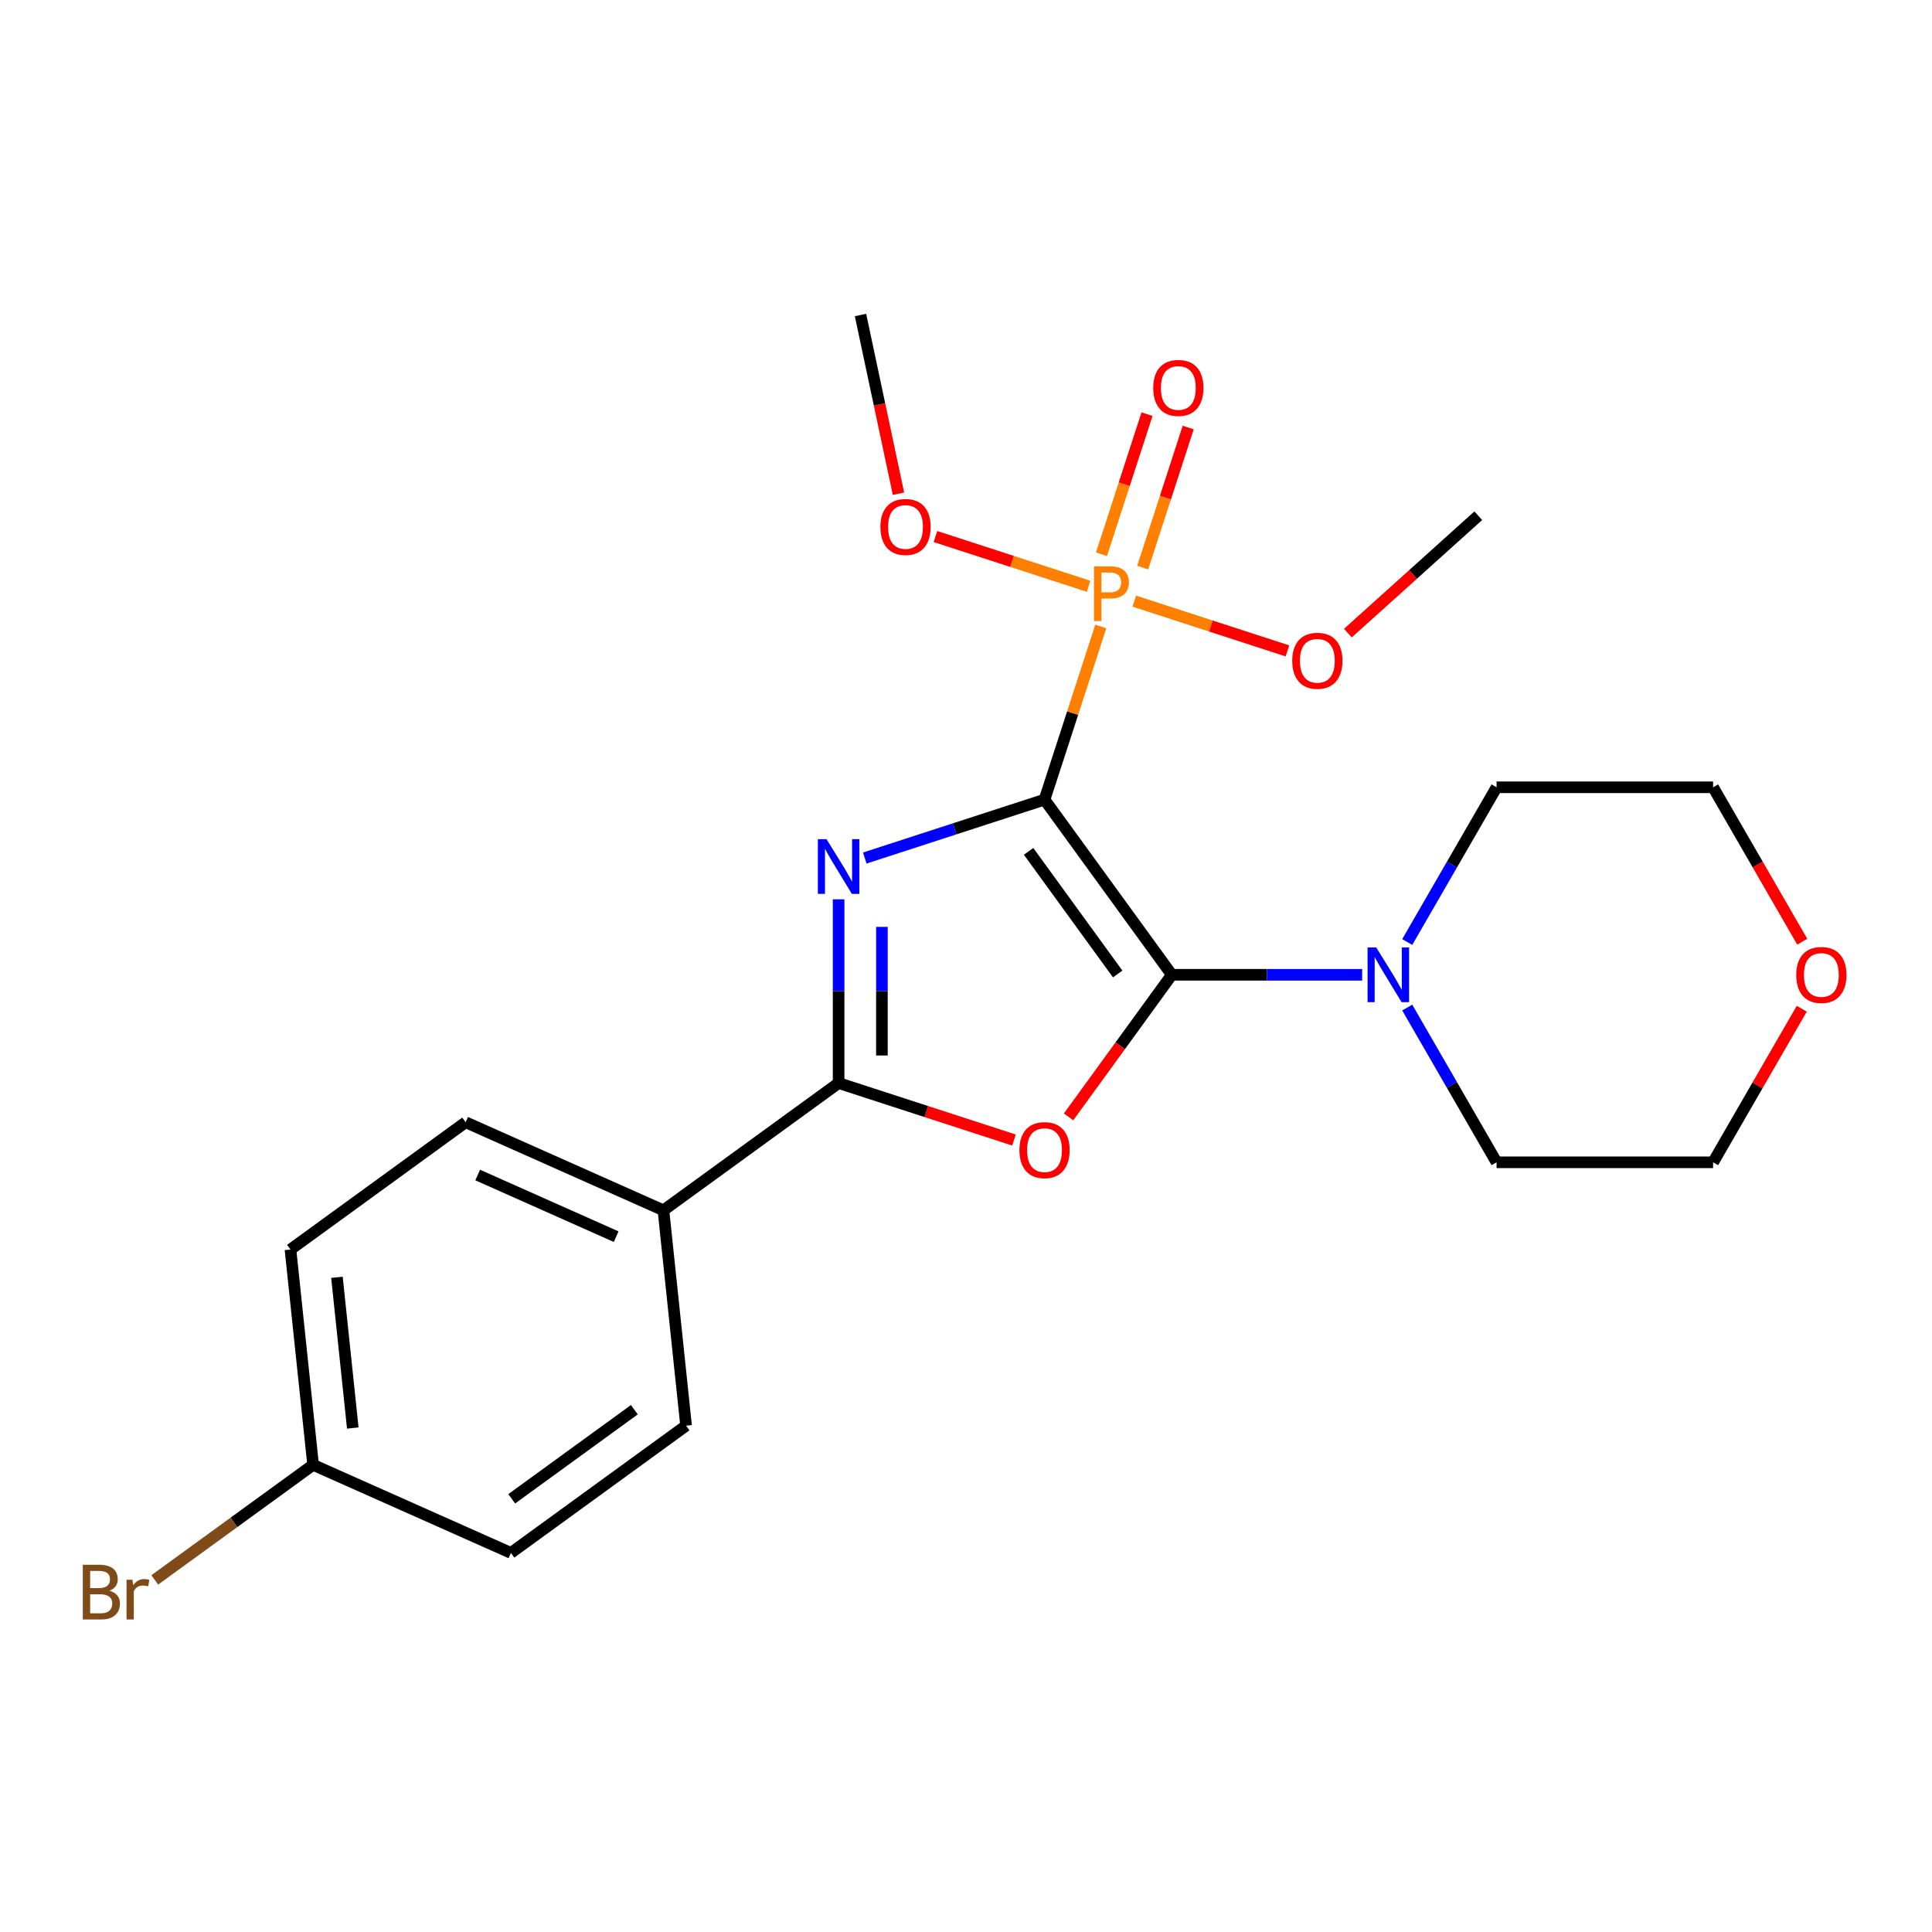 <?xml version='1.0' encoding='iso-8859-1'?>
<svg version='1.1' baseProfile='full'
              xmlns='http://www.w3.org/2000/svg'
                      xmlns:rdkit='http://www.rdkit.org/xml'
                      xmlns:xlink='http://www.w3.org/1999/xlink'
                  xml:space='preserve'
width='1000px' height='1000px' viewBox='0 0 1000 1000'>
<!-- END OF HEADER -->
<rect style='opacity:1.0;fill:#FFFFFF;stroke:none' width='1000' height='1000' x='0' y='0'> </rect>
<path class='bond-0' d='M 540.647,413.886 L 494.126,429.002' style='fill:none;fill-rule:evenodd;stroke:#000000;stroke-width:6px;stroke-linecap:butt;stroke-linejoin:miter;stroke-opacity:1' />
<path class='bond-0' d='M 494.126,429.002 L 447.604,444.118' style='fill:none;fill-rule:evenodd;stroke:#0000FF;stroke-width:6px;stroke-linecap:butt;stroke-linejoin:miter;stroke-opacity:1' />
<path class='bond-1' d='M 540.647,413.886 L 606.52,504.552' style='fill:none;fill-rule:evenodd;stroke:#000000;stroke-width:6px;stroke-linecap:butt;stroke-linejoin:miter;stroke-opacity:1' />
<path class='bond-1' d='M 532.395,440.661 L 578.506,504.127' style='fill:none;fill-rule:evenodd;stroke:#000000;stroke-width:6px;stroke-linecap:butt;stroke-linejoin:miter;stroke-opacity:1' />
<path class='bond-4' d='M 540.647,413.886 L 555.207,369.075' style='fill:none;fill-rule:evenodd;stroke:#000000;stroke-width:6px;stroke-linecap:butt;stroke-linejoin:miter;stroke-opacity:1' />
<path class='bond-4' d='M 555.207,369.075 L 569.767,324.264' style='fill:none;fill-rule:evenodd;stroke:#FF7F00;stroke-width:6px;stroke-linecap:butt;stroke-linejoin:miter;stroke-opacity:1' />
<path class='bond-3' d='M 434.063,465.479 L 434.063,513.033' style='fill:none;fill-rule:evenodd;stroke:#0000FF;stroke-width:6px;stroke-linecap:butt;stroke-linejoin:miter;stroke-opacity:1' />
<path class='bond-3' d='M 434.063,513.033 L 434.063,560.587' style='fill:none;fill-rule:evenodd;stroke:#000000;stroke-width:6px;stroke-linecap:butt;stroke-linejoin:miter;stroke-opacity:1' />
<path class='bond-3' d='M 456.476,479.745 L 456.476,513.033' style='fill:none;fill-rule:evenodd;stroke:#0000FF;stroke-width:6px;stroke-linecap:butt;stroke-linejoin:miter;stroke-opacity:1' />
<path class='bond-3' d='M 456.476,513.033 L 456.476,546.321' style='fill:none;fill-rule:evenodd;stroke:#000000;stroke-width:6px;stroke-linecap:butt;stroke-linejoin:miter;stroke-opacity:1' />
<path class='bond-2' d='M 606.52,504.552 L 579.803,541.325' style='fill:none;fill-rule:evenodd;stroke:#000000;stroke-width:6px;stroke-linecap:butt;stroke-linejoin:miter;stroke-opacity:1' />
<path class='bond-2' d='M 579.803,541.325 L 553.087,578.097' style='fill:none;fill-rule:evenodd;stroke:#FF0000;stroke-width:6px;stroke-linecap:butt;stroke-linejoin:miter;stroke-opacity:1' />
<path class='bond-5' d='M 606.52,504.552 L 655.784,504.552' style='fill:none;fill-rule:evenodd;stroke:#000000;stroke-width:6px;stroke-linecap:butt;stroke-linejoin:miter;stroke-opacity:1' />
<path class='bond-5' d='M 655.784,504.552 L 705.047,504.552' style='fill:none;fill-rule:evenodd;stroke:#0000FF;stroke-width:6px;stroke-linecap:butt;stroke-linejoin:miter;stroke-opacity:1' />
<path class='bond-23' d='M 524.845,590.084 L 479.454,575.336' style='fill:none;fill-rule:evenodd;stroke:#FF0000;stroke-width:6px;stroke-linecap:butt;stroke-linejoin:miter;stroke-opacity:1' />
<path class='bond-23' d='M 479.454,575.336 L 434.063,560.587' style='fill:none;fill-rule:evenodd;stroke:#000000;stroke-width:6px;stroke-linecap:butt;stroke-linejoin:miter;stroke-opacity:1' />
<path class='bond-6' d='M 434.063,560.587 L 343.396,626.46' style='fill:none;fill-rule:evenodd;stroke:#000000;stroke-width:6px;stroke-linecap:butt;stroke-linejoin:miter;stroke-opacity:1' />
<path class='bond-7' d='M 591.448,293.803 L 603.227,257.55' style='fill:none;fill-rule:evenodd;stroke:#FF7F00;stroke-width:6px;stroke-linecap:butt;stroke-linejoin:miter;stroke-opacity:1' />
<path class='bond-7' d='M 603.227,257.55 L 615.007,221.296' style='fill:none;fill-rule:evenodd;stroke:#FF0000;stroke-width:6px;stroke-linecap:butt;stroke-linejoin:miter;stroke-opacity:1' />
<path class='bond-7' d='M 570.131,286.877 L 581.911,250.624' style='fill:none;fill-rule:evenodd;stroke:#FF7F00;stroke-width:6px;stroke-linecap:butt;stroke-linejoin:miter;stroke-opacity:1' />
<path class='bond-7' d='M 581.911,250.624 L 593.69,214.37' style='fill:none;fill-rule:evenodd;stroke:#FF0000;stroke-width:6px;stroke-linecap:butt;stroke-linejoin:miter;stroke-opacity:1' />
<path class='bond-8' d='M 563.437,303.454 L 523.81,290.579' style='fill:none;fill-rule:evenodd;stroke:#FF7F00;stroke-width:6px;stroke-linecap:butt;stroke-linejoin:miter;stroke-opacity:1' />
<path class='bond-8' d='M 523.81,290.579 L 484.184,277.704' style='fill:none;fill-rule:evenodd;stroke:#FF0000;stroke-width:6px;stroke-linecap:butt;stroke-linejoin:miter;stroke-opacity:1' />
<path class='bond-9' d='M 587.12,311.149 L 626.746,324.025' style='fill:none;fill-rule:evenodd;stroke:#FF7F00;stroke-width:6px;stroke-linecap:butt;stroke-linejoin:miter;stroke-opacity:1' />
<path class='bond-9' d='M 626.746,324.025 L 666.372,336.9' style='fill:none;fill-rule:evenodd;stroke:#FF0000;stroke-width:6px;stroke-linecap:butt;stroke-linejoin:miter;stroke-opacity:1' />
<path class='bond-17' d='M 728.382,487.591 L 751.503,447.544' style='fill:none;fill-rule:evenodd;stroke:#0000FF;stroke-width:6px;stroke-linecap:butt;stroke-linejoin:miter;stroke-opacity:1' />
<path class='bond-17' d='M 751.503,447.544 L 774.624,407.497' style='fill:none;fill-rule:evenodd;stroke:#000000;stroke-width:6px;stroke-linecap:butt;stroke-linejoin:miter;stroke-opacity:1' />
<path class='bond-18' d='M 728.382,521.514 L 751.503,561.561' style='fill:none;fill-rule:evenodd;stroke:#0000FF;stroke-width:6px;stroke-linecap:butt;stroke-linejoin:miter;stroke-opacity:1' />
<path class='bond-18' d='M 751.503,561.561 L 774.624,601.607' style='fill:none;fill-rule:evenodd;stroke:#000000;stroke-width:6px;stroke-linecap:butt;stroke-linejoin:miter;stroke-opacity:1' />
<path class='bond-11' d='M 343.396,626.46 L 241.016,580.877' style='fill:none;fill-rule:evenodd;stroke:#000000;stroke-width:6px;stroke-linecap:butt;stroke-linejoin:miter;stroke-opacity:1' />
<path class='bond-11' d='M 318.923,640.099 L 247.256,608.191' style='fill:none;fill-rule:evenodd;stroke:#000000;stroke-width:6px;stroke-linecap:butt;stroke-linejoin:miter;stroke-opacity:1' />
<path class='bond-12' d='M 343.396,626.46 L 355.111,737.915' style='fill:none;fill-rule:evenodd;stroke:#000000;stroke-width:6px;stroke-linecap:butt;stroke-linejoin:miter;stroke-opacity:1' />
<path class='bond-22' d='M 465.055,255.549 L 455.224,209.299' style='fill:none;fill-rule:evenodd;stroke:#FF0000;stroke-width:6px;stroke-linecap:butt;stroke-linejoin:miter;stroke-opacity:1' />
<path class='bond-22' d='M 455.224,209.299 L 445.393,163.05' style='fill:none;fill-rule:evenodd;stroke:#000000;stroke-width:6px;stroke-linecap:butt;stroke-linejoin:miter;stroke-opacity:1' />
<path class='bond-21' d='M 697.664,327.705 L 731.405,297.325' style='fill:none;fill-rule:evenodd;stroke:#FF0000;stroke-width:6px;stroke-linecap:butt;stroke-linejoin:miter;stroke-opacity:1' />
<path class='bond-21' d='M 731.405,297.325 L 765.147,266.944' style='fill:none;fill-rule:evenodd;stroke:#000000;stroke-width:6px;stroke-linecap:butt;stroke-linejoin:miter;stroke-opacity:1' />
<path class='bond-10' d='M 932.589,522.114 L 909.641,561.861' style='fill:none;fill-rule:evenodd;stroke:#FF0000;stroke-width:6px;stroke-linecap:butt;stroke-linejoin:miter;stroke-opacity:1' />
<path class='bond-10' d='M 909.641,561.861 L 886.693,601.607' style='fill:none;fill-rule:evenodd;stroke:#000000;stroke-width:6px;stroke-linecap:butt;stroke-linejoin:miter;stroke-opacity:1' />
<path class='bond-24' d='M 932.843,487.431 L 909.768,447.464' style='fill:none;fill-rule:evenodd;stroke:#FF0000;stroke-width:6px;stroke-linecap:butt;stroke-linejoin:miter;stroke-opacity:1' />
<path class='bond-24' d='M 909.768,447.464 L 886.693,407.497' style='fill:none;fill-rule:evenodd;stroke:#000000;stroke-width:6px;stroke-linecap:butt;stroke-linejoin:miter;stroke-opacity:1' />
<path class='bond-15' d='M 241.016,580.877 L 150.35,646.75' style='fill:none;fill-rule:evenodd;stroke:#000000;stroke-width:6px;stroke-linecap:butt;stroke-linejoin:miter;stroke-opacity:1' />
<path class='bond-14' d='M 355.111,737.915 L 264.445,803.788' style='fill:none;fill-rule:evenodd;stroke:#000000;stroke-width:6px;stroke-linecap:butt;stroke-linejoin:miter;stroke-opacity:1' />
<path class='bond-14' d='M 328.336,729.663 L 264.87,775.774' style='fill:none;fill-rule:evenodd;stroke:#000000;stroke-width:6px;stroke-linecap:butt;stroke-linejoin:miter;stroke-opacity:1' />
<path class='bond-13' d='M 162.064,758.205 L 264.445,803.788' style='fill:none;fill-rule:evenodd;stroke:#000000;stroke-width:6px;stroke-linecap:butt;stroke-linejoin:miter;stroke-opacity:1' />
<path class='bond-16' d='M 162.064,758.205 L 121.082,787.981' style='fill:none;fill-rule:evenodd;stroke:#000000;stroke-width:6px;stroke-linecap:butt;stroke-linejoin:miter;stroke-opacity:1' />
<path class='bond-16' d='M 121.082,787.981 L 80.1,817.756' style='fill:none;fill-rule:evenodd;stroke:#7F4C19;stroke-width:6px;stroke-linecap:butt;stroke-linejoin:miter;stroke-opacity:1' />
<path class='bond-25' d='M 162.064,758.205 L 150.35,646.75' style='fill:none;fill-rule:evenodd;stroke:#000000;stroke-width:6px;stroke-linecap:butt;stroke-linejoin:miter;stroke-opacity:1' />
<path class='bond-25' d='M 182.598,739.144 L 174.398,661.125' style='fill:none;fill-rule:evenodd;stroke:#000000;stroke-width:6px;stroke-linecap:butt;stroke-linejoin:miter;stroke-opacity:1' />
<path class='bond-20' d='M 774.624,407.497 L 886.693,407.497' style='fill:none;fill-rule:evenodd;stroke:#000000;stroke-width:6px;stroke-linecap:butt;stroke-linejoin:miter;stroke-opacity:1' />
<path class='bond-19' d='M 774.624,601.607 L 886.693,601.607' style='fill:none;fill-rule:evenodd;stroke:#000000;stroke-width:6px;stroke-linecap:butt;stroke-linejoin:miter;stroke-opacity:1' />
<path  class='atom-1' d='M 427.803 434.358
L 437.083 449.358
Q 438.003 450.838, 439.483 453.518
Q 440.963 456.198, 441.043 456.358
L 441.043 434.358
L 444.803 434.358
L 444.803 462.678
L 440.923 462.678
L 430.963 446.278
Q 429.803 444.358, 428.563 442.158
Q 427.363 439.958, 427.003 439.278
L 427.003 462.678
L 423.323 462.678
L 423.323 434.358
L 427.803 434.358
' fill='#0000FF'/>
<path  class='atom-3' d='M 527.647 595.298
Q 527.647 588.498, 531.007 584.698
Q 534.367 580.898, 540.647 580.898
Q 546.927 580.898, 550.287 584.698
Q 553.647 588.498, 553.647 595.298
Q 553.647 602.178, 550.247 606.098
Q 546.847 609.978, 540.647 609.978
Q 534.407 609.978, 531.007 606.098
Q 527.647 602.218, 527.647 595.298
M 540.647 606.778
Q 544.967 606.778, 547.287 603.898
Q 549.647 600.978, 549.647 595.298
Q 549.647 589.738, 547.287 586.938
Q 544.967 584.098, 540.647 584.098
Q 536.327 584.098, 533.967 586.898
Q 531.647 589.698, 531.647 595.298
Q 531.647 601.018, 533.967 603.898
Q 536.327 606.778, 540.647 606.778
' fill='#FF0000'/>
<path  class='atom-5' d='M 574.598 293.142
Q 579.438 293.142, 581.878 295.342
Q 584.318 297.502, 584.318 301.462
Q 584.318 305.382, 581.798 307.622
Q 579.318 309.822, 574.598 309.822
L 570.078 309.822
L 570.078 321.462
L 566.238 321.462
L 566.238 293.142
L 574.598 293.142
M 574.598 306.622
Q 577.358 306.622, 578.838 305.302
Q 580.318 303.982, 580.318 301.462
Q 580.318 298.942, 578.838 297.662
Q 577.398 296.342, 574.598 296.342
L 570.078 296.342
L 570.078 306.622
L 574.598 306.622
' fill='#FF7F00'/>
<path  class='atom-6' d='M 712.329 490.392
L 721.609 505.392
Q 722.529 506.872, 724.009 509.552
Q 725.489 512.232, 725.569 512.392
L 725.569 490.392
L 729.329 490.392
L 729.329 518.712
L 725.449 518.712
L 715.489 502.312
Q 714.329 500.392, 713.089 498.192
Q 711.889 495.992, 711.529 495.312
L 711.529 518.712
L 707.849 518.712
L 707.849 490.392
L 712.329 490.392
' fill='#0000FF'/>
<path  class='atom-8' d='M 596.91 200.797
Q 596.91 193.997, 600.27 190.197
Q 603.63 186.397, 609.91 186.397
Q 616.19 186.397, 619.55 190.197
Q 622.91 193.997, 622.91 200.797
Q 622.91 207.677, 619.51 211.597
Q 616.11 215.477, 609.91 215.477
Q 603.67 215.477, 600.27 211.597
Q 596.91 207.717, 596.91 200.797
M 609.91 212.277
Q 614.23 212.277, 616.55 209.397
Q 618.91 206.477, 618.91 200.797
Q 618.91 195.237, 616.55 192.437
Q 614.23 189.597, 609.91 189.597
Q 605.59 189.597, 603.23 192.397
Q 600.91 195.197, 600.91 200.797
Q 600.91 206.517, 603.23 209.397
Q 605.59 212.277, 609.91 212.277
' fill='#FF0000'/>
<path  class='atom-9' d='M 455.694 272.75
Q 455.694 265.95, 459.054 262.15
Q 462.414 258.35, 468.694 258.35
Q 474.974 258.35, 478.334 262.15
Q 481.694 265.95, 481.694 272.75
Q 481.694 279.63, 478.294 283.55
Q 474.894 287.43, 468.694 287.43
Q 462.454 287.43, 459.054 283.55
Q 455.694 279.67, 455.694 272.75
M 468.694 284.23
Q 473.014 284.23, 475.334 281.35
Q 477.694 278.43, 477.694 272.75
Q 477.694 267.19, 475.334 264.39
Q 473.014 261.55, 468.694 261.55
Q 464.374 261.55, 462.014 264.35
Q 459.694 267.15, 459.694 272.75
Q 459.694 278.47, 462.014 281.35
Q 464.374 284.23, 468.694 284.23
' fill='#FF0000'/>
<path  class='atom-10' d='M 668.863 342.013
Q 668.863 335.213, 672.223 331.413
Q 675.583 327.613, 681.863 327.613
Q 688.143 327.613, 691.503 331.413
Q 694.863 335.213, 694.863 342.013
Q 694.863 348.893, 691.463 352.813
Q 688.063 356.693, 681.863 356.693
Q 675.623 356.693, 672.223 352.813
Q 668.863 348.933, 668.863 342.013
M 681.863 353.493
Q 686.183 353.493, 688.503 350.613
Q 690.863 347.693, 690.863 342.013
Q 690.863 336.453, 688.503 333.653
Q 686.183 330.813, 681.863 330.813
Q 677.543 330.813, 675.183 333.613
Q 672.863 336.413, 672.863 342.013
Q 672.863 347.733, 675.183 350.613
Q 677.543 353.493, 681.863 353.493
' fill='#FF0000'/>
<path  class='atom-11' d='M 929.728 504.632
Q 929.728 497.832, 933.088 494.032
Q 936.448 490.232, 942.728 490.232
Q 949.008 490.232, 952.368 494.032
Q 955.728 497.832, 955.728 504.632
Q 955.728 511.512, 952.328 515.432
Q 948.928 519.312, 942.728 519.312
Q 936.488 519.312, 933.088 515.432
Q 929.728 511.552, 929.728 504.632
M 942.728 516.112
Q 947.048 516.112, 949.368 513.232
Q 951.728 510.312, 951.728 504.632
Q 951.728 499.072, 949.368 496.272
Q 947.048 493.432, 942.728 493.432
Q 938.408 493.432, 936.048 496.232
Q 933.728 499.032, 933.728 504.632
Q 933.728 510.352, 936.048 513.232
Q 938.408 516.112, 942.728 516.112
' fill='#FF0000'/>
<path  class='atom-17' d='M 56.618 823.358
Q 59.338 824.118, 60.698 825.798
Q 62.098 827.438, 62.098 829.878
Q 62.098 833.798, 59.578 836.038
Q 57.098 838.238, 52.378 838.238
L 42.858 838.238
L 42.858 809.918
L 51.218 809.918
Q 56.058 809.918, 58.498 811.878
Q 60.938 813.838, 60.938 817.438
Q 60.938 821.718, 56.618 823.358
M 46.658 813.118
L 46.658 821.998
L 51.218 821.998
Q 54.018 821.998, 55.458 820.878
Q 56.938 819.718, 56.938 817.438
Q 56.938 813.118, 51.218 813.118
L 46.658 813.118
M 52.378 835.038
Q 55.138 835.038, 56.618 833.718
Q 58.098 832.398, 58.098 829.878
Q 58.098 827.558, 56.458 826.398
Q 54.858 825.198, 51.778 825.198
L 46.658 825.198
L 46.658 835.038
L 52.378 835.038
' fill='#7F4C19'/>
<path  class='atom-17' d='M 68.538 817.678
L 68.978 820.518
Q 71.138 817.318, 74.658 817.318
Q 75.778 817.318, 77.298 817.718
L 76.698 821.078
Q 74.978 820.678, 74.018 820.678
Q 72.338 820.678, 71.218 821.358
Q 70.138 821.998, 69.258 823.558
L 69.258 838.238
L 65.498 838.238
L 65.498 817.678
L 68.538 817.678
' fill='#7F4C19'/>
</svg>
